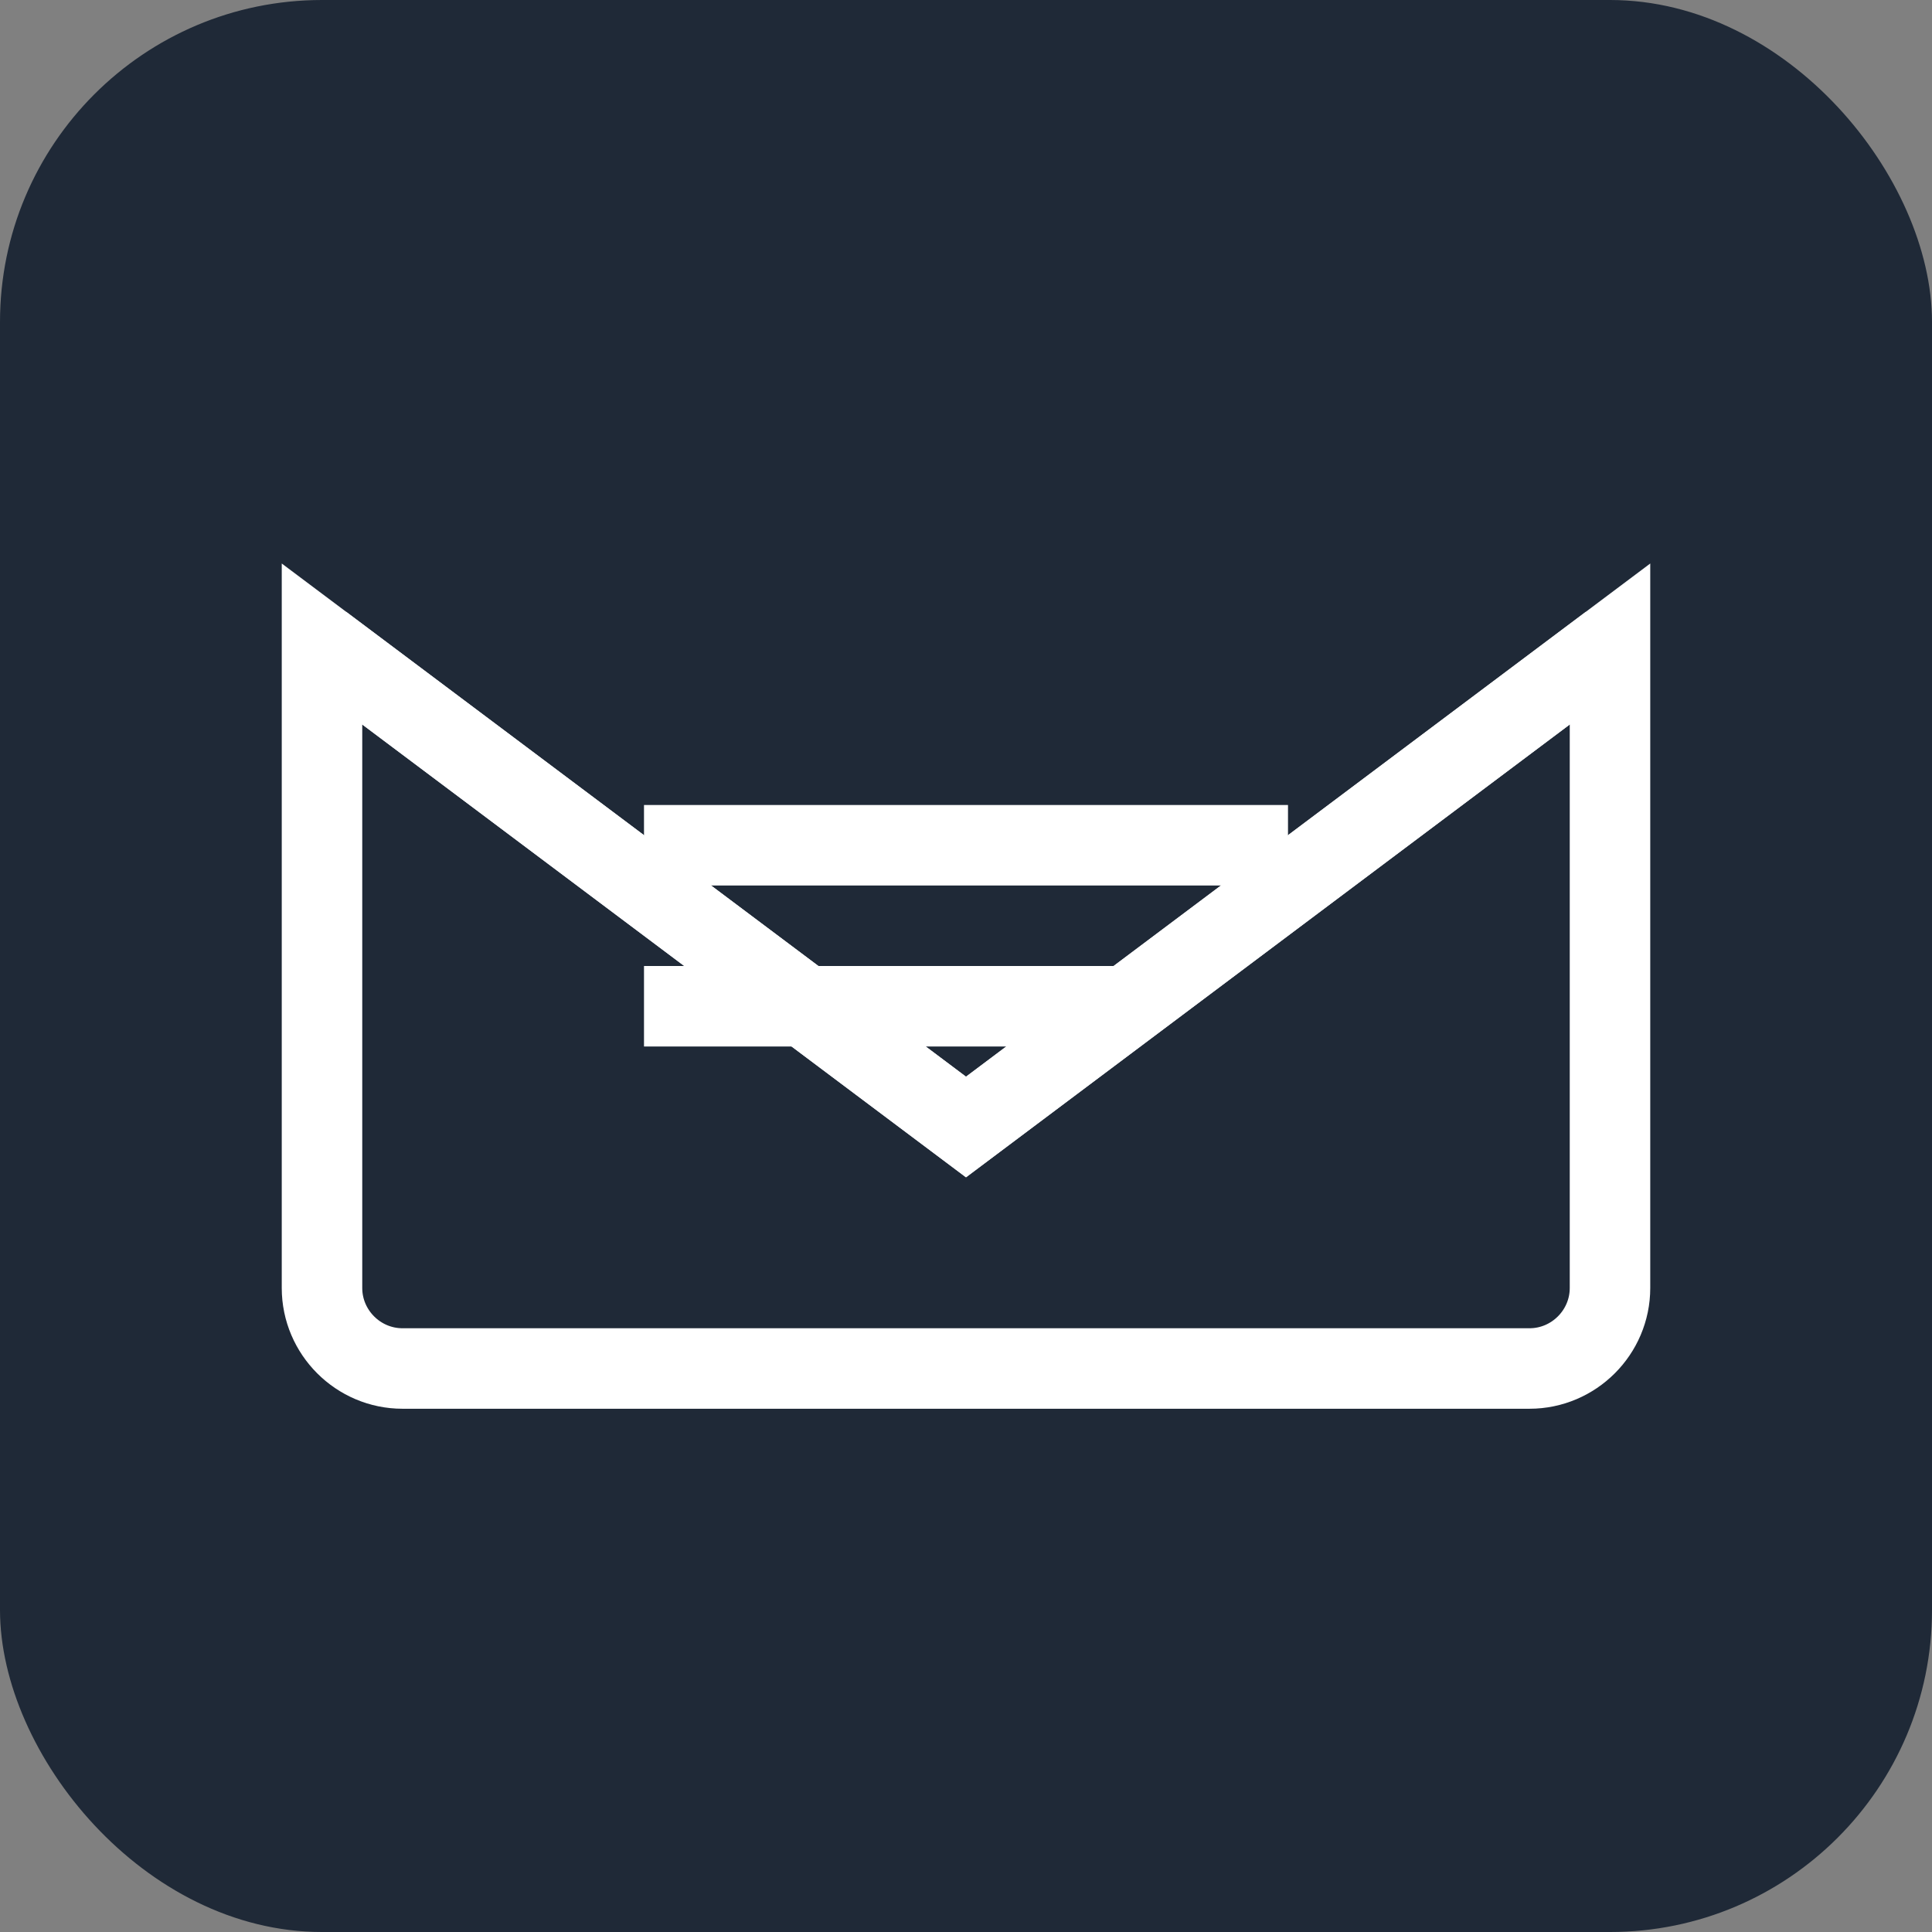 <svg width="48" height="48" viewBox="0 0 48 48" fill="none" xmlns="http://www.w3.org/2000/svg">
  <rect x="0" y="0" width="48" height="48" fill="#808080" stroke="none"/>
  <rect width="48" height="48" rx="8" fill="#1F2937"/>
  <path d="M8 16L24 28L40 16V32C40 33.1 39.1 34 38 34H10C8.9 34 8 33.1 8 32V16Z" stroke="white" stroke-width="2" fill="none"/>
  <path d="M8 16L24 28L40 16" stroke="white" stroke-width="2" fill="none"/>
  <rect x="16" y="20" width="16" height="2" fill="white"/>
  <rect x="16" y="24" width="12" height="2" fill="white"/>
</svg>
